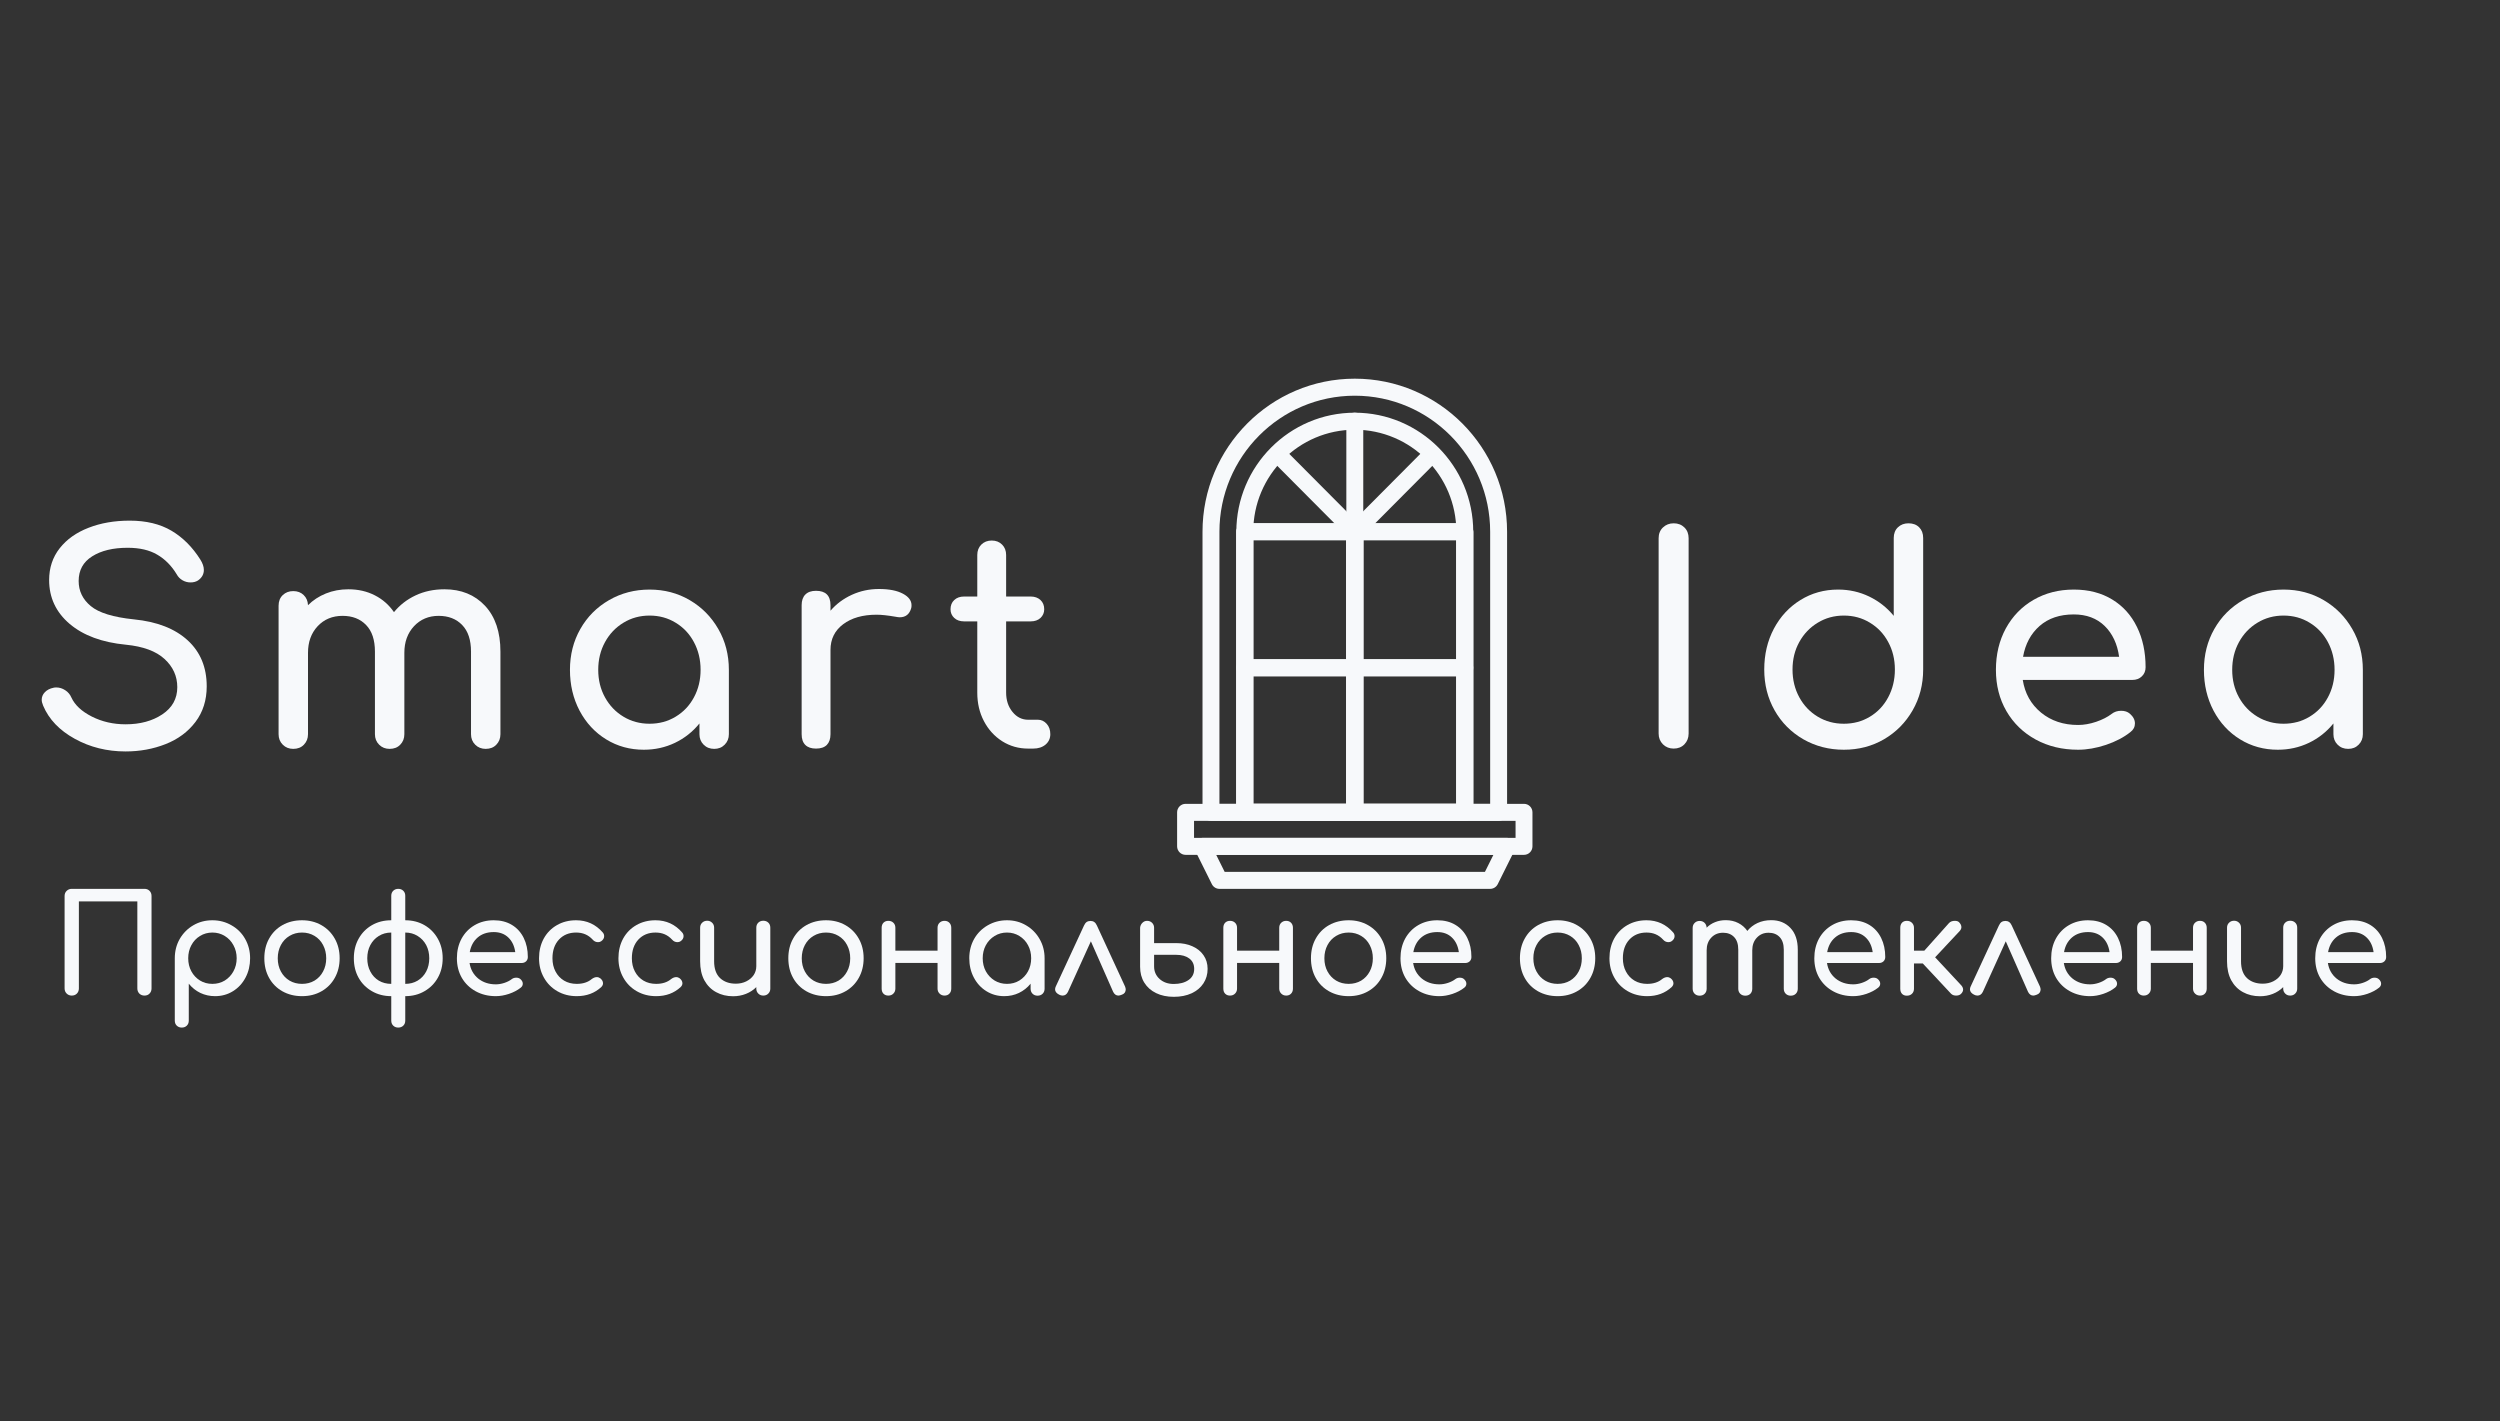 <?xml version="1.0" encoding="UTF-8"?> <svg xmlns="http://www.w3.org/2000/svg" xmlns:xlink="http://www.w3.org/1999/xlink" width="410.25pt" zoomAndPan="magnify" viewBox="0 0 410.25 233.25" height="233.25pt" preserveAspectRatio="xMidYMid meet"><rect x="0" y="0" width="410.25" height="233.25" fill="#333333" stroke="none"/><defs><g></g><clipPath xml:id="clip1" id="clip1"><path d="M 197 62.137 L 248 62.137 L 248 135 L 197 135 Z M 197 62.137 "></path></clipPath><clipPath xml:id="clip2" id="clip2"><path d="M 193.164 131 L 251.477 131 L 251.477 141 L 193.164 141 Z M 193.164 131 "></path></clipPath><clipPath xml:id="clip3" id="clip3"><path d="M 195 137 L 249 137 L 249 145.867 L 195 145.867 Z M 195 137 "></path></clipPath></defs><g xml:id="surface1" id="surface1"><g clip-rule="nonzero" clip-path="url(#clip1)"><path style=" stroke:none;fill-rule:nonzero;fill:rgb(96.86%,97.649%,98.43%);fill-opacity:1;" d="M 245.926 134.699 L 198.719 134.699 C 197.953 134.699 197.332 134.078 197.332 133.305 L 197.332 87.258 C 197.332 73.41 208.543 62.141 222.32 62.141 C 236.102 62.141 247.312 73.41 247.312 87.258 L 247.312 133.305 C 247.312 134.078 246.691 134.699 245.926 134.699 Z M 200.109 131.91 L 244.535 131.91 L 244.535 87.258 C 244.535 74.949 234.57 64.934 222.32 64.934 C 210.074 64.934 200.109 74.949 200.109 87.258 Z M 200.109 131.91 "></path></g><path style=" stroke:none;fill-rule:nonzero;fill:rgb(96.86%,97.649%,98.43%);fill-opacity:1;" d="M 240.371 134.699 L 204.273 134.699 C 203.508 134.699 202.883 134.078 202.883 133.305 L 202.883 87.258 C 202.883 76.484 211.605 67.723 222.32 67.723 C 233.039 67.723 241.758 76.484 241.758 87.258 L 241.758 133.305 C 241.758 134.078 241.137 134.699 240.371 134.699 Z M 205.66 131.91 L 238.984 131.91 L 238.984 87.258 C 238.984 78.023 231.508 70.516 222.32 70.516 C 213.137 70.516 205.66 78.023 205.66 87.258 Z M 205.66 131.91 "></path><g clip-rule="nonzero" clip-path="url(#clip2)"><path style=" stroke:none;fill-rule:nonzero;fill:rgb(96.86%,97.649%,98.43%);fill-opacity:1;" d="M 250.09 140.281 L 194.555 140.281 C 193.789 140.281 193.164 139.656 193.164 138.887 L 193.164 133.305 C 193.164 132.531 193.789 131.91 194.555 131.91 L 250.09 131.91 C 250.855 131.91 251.477 132.531 251.477 133.305 L 251.477 138.887 C 251.477 139.656 250.855 140.281 250.09 140.281 Z M 195.941 137.492 L 248.703 137.492 L 248.703 134.699 L 195.941 134.699 Z M 195.941 137.492 "></path></g><g clip-rule="nonzero" clip-path="url(#clip3)"><path style=" stroke:none;fill-rule:nonzero;fill:rgb(96.86%,97.649%,98.43%);fill-opacity:1;" d="M 244.535 145.863 L 200.109 145.863 C 199.582 145.863 199.102 145.562 198.867 145.09 L 196.09 139.508 C 195.875 139.078 195.898 138.562 196.148 138.152 C 196.402 137.742 196.848 137.492 197.332 137.492 L 247.312 137.492 C 247.797 137.492 248.242 137.742 248.496 138.152 C 248.746 138.566 248.77 139.078 248.555 139.512 L 245.777 145.094 C 245.543 145.562 245.062 145.863 244.535 145.863 Z M 200.965 143.07 L 243.68 143.07 L 245.066 140.281 L 199.578 140.281 Z M 200.965 143.07 "></path></g><path style=" stroke:none;fill-rule:nonzero;fill:rgb(96.86%,97.649%,98.43%);fill-opacity:1;" d="M 222.32 134.699 L 204.273 134.699 C 203.508 134.699 202.883 134.078 202.883 133.305 L 202.883 87.258 C 202.883 86.488 203.508 85.863 204.273 85.863 L 222.32 85.863 C 223.09 85.863 223.711 86.488 223.711 87.258 L 223.711 133.305 C 223.711 134.078 223.09 134.699 222.32 134.699 Z M 205.66 131.91 L 220.934 131.91 L 220.934 88.652 L 205.66 88.652 Z M 205.66 131.91 "></path><path style=" stroke:none;fill-rule:nonzero;fill:rgb(96.86%,97.649%,98.43%);fill-opacity:1;" d="M 222.32 110.98 L 204.273 110.98 C 203.508 110.98 202.883 110.355 202.883 109.582 L 202.883 87.258 C 202.883 86.488 203.508 85.863 204.273 85.863 L 222.32 85.863 C 223.09 85.863 223.711 86.488 223.711 87.258 L 223.711 109.582 C 223.711 110.355 223.09 110.98 222.32 110.98 Z M 205.66 108.188 L 220.934 108.188 L 220.934 88.652 L 205.66 88.652 Z M 205.66 108.188 "></path><path style=" stroke:none;fill-rule:nonzero;fill:rgb(96.86%,97.649%,98.43%);fill-opacity:1;" d="M 222.32 134.699 L 204.273 134.699 C 203.508 134.699 202.883 134.078 202.883 133.305 L 202.883 109.582 C 202.883 108.812 203.508 108.188 204.273 108.188 L 222.32 108.188 C 223.09 108.188 223.711 108.812 223.711 109.582 L 223.711 133.305 C 223.711 134.078 223.09 134.699 222.32 134.699 Z M 205.66 131.91 L 220.934 131.91 L 220.934 110.98 L 205.66 110.98 Z M 205.66 131.91 "></path><path style=" stroke:none;fill-rule:nonzero;fill:rgb(96.86%,97.649%,98.43%);fill-opacity:1;" d="M 240.371 134.699 L 222.32 134.699 C 221.555 134.699 220.934 134.078 220.934 133.305 L 220.934 87.258 C 220.934 86.488 221.555 85.863 222.32 85.863 L 240.371 85.863 C 241.137 85.863 241.758 86.488 241.758 87.258 L 241.758 133.305 C 241.758 134.078 241.137 134.699 240.371 134.699 Z M 223.711 131.91 L 238.984 131.91 L 238.984 88.652 L 223.711 88.652 Z M 223.711 131.91 "></path><path style=" stroke:none;fill-rule:nonzero;fill:rgb(96.86%,97.649%,98.43%);fill-opacity:1;" d="M 240.371 110.98 L 222.32 110.98 C 221.555 110.98 220.934 110.355 220.934 109.582 L 220.934 87.258 C 220.934 86.488 221.555 85.863 222.32 85.863 L 240.371 85.863 C 241.137 85.863 241.758 86.488 241.758 87.258 L 241.758 109.582 C 241.758 110.355 241.137 110.98 240.371 110.98 Z M 223.711 108.188 L 238.984 108.188 L 238.984 88.652 L 223.711 88.652 Z M 223.711 108.188 "></path><path style=" stroke:none;fill-rule:nonzero;fill:rgb(96.86%,97.649%,98.43%);fill-opacity:1;" d="M 240.371 134.699 L 222.32 134.699 C 221.555 134.699 220.934 134.078 220.934 133.305 L 220.934 109.582 C 220.934 108.812 221.555 108.188 222.32 108.188 L 240.371 108.188 C 241.137 108.188 241.758 108.812 241.758 109.582 L 241.758 133.305 C 241.758 134.078 241.137 134.699 240.371 134.699 Z M 223.711 131.91 L 238.984 131.91 L 238.984 110.98 L 223.711 110.98 Z M 223.711 131.91 "></path><path style=" stroke:none;fill-rule:nonzero;fill:rgb(96.86%,97.649%,98.43%);fill-opacity:1;" d="M 222.32 88.652 C 221.965 88.652 221.609 88.516 221.34 88.246 C 220.797 87.699 220.797 86.816 221.34 86.273 L 233.836 73.715 C 234.379 73.168 235.258 73.168 235.801 73.715 C 236.344 74.258 236.344 75.141 235.801 75.688 L 223.305 88.246 C 223.031 88.516 222.676 88.652 222.32 88.652 Z M 222.32 88.652 "></path><path style=" stroke:none;fill-rule:nonzero;fill:rgb(96.86%,97.649%,98.43%);fill-opacity:1;" d="M 222.32 88.652 C 221.965 88.652 221.609 88.516 221.34 88.246 L 208.844 75.688 C 208.301 75.141 208.301 74.258 208.844 73.715 C 209.387 73.168 210.266 73.168 210.809 73.715 L 223.305 86.273 C 223.848 86.816 223.848 87.699 223.305 88.246 C 223.031 88.516 222.676 88.652 222.32 88.652 Z M 222.32 88.652 "></path><path style=" stroke:none;fill-rule:nonzero;fill:rgb(96.86%,97.649%,98.43%);fill-opacity:1;" d="M 222.32 88.652 C 221.555 88.652 220.934 88.031 220.934 87.258 L 220.934 69.117 C 220.934 68.348 221.555 67.723 222.32 67.723 C 223.09 67.723 223.711 68.348 223.711 69.117 L 223.711 87.258 C 223.711 88.031 223.09 88.652 222.32 88.652 Z M 222.32 88.652 "></path><g style="fill:rgb(96.86%,97.649%,98.43%);fill-opacity:1;"><g transform="translate(4.141, 122.843)"><path style="stroke:none;" d="M 16.469 0.469 C 13.414 0.469 10.633 -0.223 8.125 -1.609 C 5.613 -2.992 3.883 -4.805 2.938 -7.047 C 2.781 -7.43 2.703 -7.75 2.703 -8 C 2.703 -8.477 2.875 -8.895 3.219 -9.25 C 3.562 -9.613 4.035 -9.859 4.641 -9.984 C 4.734 -10.016 4.891 -10.031 5.109 -10.031 C 5.617 -10.031 6.102 -9.879 6.562 -9.578 C 7.02 -9.285 7.359 -8.883 7.578 -8.375 C 8.141 -7.145 9.258 -6.102 10.938 -5.25 C 12.613 -4.406 14.457 -3.984 16.469 -3.984 C 18.844 -3.984 20.848 -4.523 22.484 -5.609 C 24.129 -6.703 24.953 -8.191 24.953 -10.078 C 24.953 -11.879 24.254 -13.422 22.859 -14.703 C 21.473 -15.984 19.359 -16.766 16.516 -17.047 C 12.609 -17.422 9.531 -18.562 7.281 -20.469 C 5.039 -22.383 3.922 -24.781 3.922 -27.656 C 3.922 -29.664 4.5 -31.406 5.656 -32.875 C 6.812 -34.344 8.391 -35.461 10.391 -36.234 C 12.391 -37.016 14.641 -37.406 17.141 -37.406 C 19.848 -37.406 22.133 -36.852 24 -35.75 C 25.863 -34.645 27.441 -33.066 28.734 -31.016 C 29.117 -30.41 29.312 -29.844 29.312 -29.312 C 29.312 -28.613 28.992 -28.039 28.359 -27.594 C 28.016 -27.375 27.602 -27.266 27.125 -27.266 C 26.656 -27.266 26.211 -27.383 25.797 -27.625 C 25.391 -27.863 25.078 -28.188 24.859 -28.594 C 24.004 -30.008 22.938 -31.086 21.656 -31.828 C 20.383 -32.578 18.77 -32.953 16.812 -32.953 C 14.406 -32.953 12.461 -32.484 10.984 -31.547 C 9.504 -30.617 8.766 -29.27 8.766 -27.5 C 8.766 -25.863 9.426 -24.492 10.75 -23.391 C 12.07 -22.285 14.438 -21.555 17.844 -21.203 C 21.633 -20.828 24.57 -19.68 26.656 -17.766 C 28.738 -15.859 29.781 -13.344 29.781 -10.219 C 29.781 -7.945 29.164 -6 27.938 -4.375 C 26.707 -2.75 25.07 -1.535 23.031 -0.734 C 21 0.066 18.812 0.469 16.469 0.469 Z M 16.469 0.469 "></path></g></g><g style="fill:rgb(96.86%,97.649%,98.43%);fill-opacity:1;"><g transform="translate(41.449, 122.843)"><path style="stroke:none;" d="M 31.484 -26.141 C 34.234 -26.141 36.453 -25.238 38.141 -23.438 C 39.828 -21.633 40.672 -19.125 40.672 -15.906 L 40.672 -2.359 C 40.672 -1.672 40.445 -1.098 40 -0.641 C 39.562 -0.18 38.977 0.047 38.25 0.047 C 37.562 0.047 36.988 -0.18 36.531 -0.641 C 36.07 -1.098 35.844 -1.672 35.844 -2.359 L 35.844 -15.906 C 35.844 -17.832 35.359 -19.289 34.391 -20.281 C 33.43 -21.281 32.145 -21.781 30.531 -21.781 C 28.895 -21.781 27.547 -21.211 26.484 -20.078 C 25.43 -18.941 24.906 -17.488 24.906 -15.719 L 24.906 -2.359 C 24.906 -1.672 24.68 -1.098 24.234 -0.641 C 23.797 -0.18 23.211 0.047 22.484 0.047 C 21.797 0.047 21.223 -0.18 20.766 -0.641 C 20.305 -1.098 20.078 -1.672 20.078 -2.359 L 20.078 -15.906 C 20.078 -17.832 19.594 -19.289 18.625 -20.281 C 17.664 -21.281 16.379 -21.781 14.766 -21.781 C 13.098 -21.781 11.734 -21.211 10.672 -20.078 C 9.617 -18.941 9.094 -17.488 9.094 -15.719 L 9.094 -2.359 C 9.094 -1.672 8.867 -1.098 8.422 -0.641 C 7.984 -0.18 7.398 0.047 6.672 0.047 C 5.984 0.047 5.41 -0.18 4.953 -0.641 C 4.492 -1.098 4.266 -1.672 4.266 -2.359 L 4.266 -23.438 C 4.266 -24.164 4.492 -24.75 4.953 -25.188 C 5.41 -25.625 5.984 -25.844 6.672 -25.844 C 7.367 -25.844 7.938 -25.629 8.375 -25.203 C 8.82 -24.785 9.062 -24.227 9.094 -23.531 C 9.914 -24.352 10.895 -24.992 12.031 -25.453 C 13.164 -25.91 14.395 -26.141 15.719 -26.141 C 17.32 -26.141 18.766 -25.812 20.047 -25.156 C 21.328 -24.508 22.379 -23.586 23.203 -22.391 C 24.148 -23.555 25.332 -24.473 26.75 -25.141 C 28.164 -25.805 29.742 -26.141 31.484 -26.141 Z M 31.484 -26.141 "></path></g></g><g style="fill:rgb(96.86%,97.649%,98.43%);fill-opacity:1;"><g transform="translate(90.592, 122.843)"><path style="stroke:none;" d="M 16 -26.094 C 18.426 -26.094 20.625 -25.516 22.594 -24.359 C 24.57 -23.203 26.133 -21.625 27.281 -19.625 C 28.438 -17.625 29.016 -15.391 29.016 -12.922 L 29.016 -2.359 C 29.016 -1.672 28.785 -1.098 28.328 -0.641 C 27.879 -0.18 27.305 0.047 26.609 0.047 C 25.91 0.047 25.332 -0.18 24.875 -0.641 C 24.414 -1.098 24.188 -1.672 24.188 -2.359 L 24.188 -4.125 C 23.082 -2.758 21.738 -1.695 20.156 -0.938 C 18.582 -0.188 16.883 0.188 15.062 0.188 C 12.781 0.188 10.719 -0.379 8.875 -1.516 C 7.031 -2.648 5.578 -4.219 4.516 -6.219 C 3.461 -8.227 2.938 -10.461 2.938 -12.922 C 2.938 -15.391 3.504 -17.625 4.641 -19.625 C 5.773 -21.625 7.344 -23.203 9.344 -24.359 C 11.352 -25.516 13.57 -26.094 16 -26.094 Z M 16 -4.078 C 17.582 -4.078 19.008 -4.461 20.281 -5.234 C 21.562 -6.004 22.562 -7.062 23.281 -8.406 C 24.008 -9.75 24.375 -11.254 24.375 -12.922 C 24.375 -14.598 24.008 -16.113 23.281 -17.469 C 22.562 -18.82 21.562 -19.883 20.281 -20.656 C 19.008 -21.438 17.582 -21.828 16 -21.828 C 14.426 -21.828 13 -21.438 11.719 -20.656 C 10.438 -19.883 9.426 -18.82 8.688 -17.469 C 7.945 -16.113 7.578 -14.598 7.578 -12.922 C 7.578 -11.254 7.945 -9.75 8.688 -8.406 C 9.426 -7.062 10.438 -6.004 11.719 -5.234 C 13 -4.461 14.426 -4.078 16 -4.078 Z M 16 -4.078 "></path></g></g><g style="fill:rgb(96.86%,97.649%,98.43%);fill-opacity:1;"><g transform="translate(127.284, 122.843)"><path style="stroke:none;" d="M 16.953 -26.188 C 18.617 -26.188 19.926 -25.93 20.875 -25.422 C 21.82 -24.922 22.297 -24.289 22.297 -23.531 C 22.297 -23.312 22.281 -23.156 22.25 -23.062 C 21.969 -22.051 21.336 -21.547 20.359 -21.547 C 20.203 -21.547 19.961 -21.578 19.641 -21.641 C 18.379 -21.859 17.352 -21.969 16.562 -21.969 C 14.289 -21.969 12.461 -21.445 11.078 -20.406 C 9.691 -19.363 9 -17.957 9 -16.188 L 9 -2.359 C 9 -1.609 8.801 -1.023 8.406 -0.609 C 8.008 -0.203 7.414 0 6.625 0 C 5.863 0 5.281 -0.195 4.875 -0.594 C 4.469 -0.988 4.266 -1.578 4.266 -2.359 L 4.266 -23.531 C 4.266 -24.289 4.469 -24.875 4.875 -25.281 C 5.281 -25.688 5.863 -25.891 6.625 -25.891 C 8.207 -25.891 9 -25.102 9 -23.531 L 9 -22.625 C 9.945 -23.727 11.113 -24.598 12.5 -25.234 C 13.883 -25.867 15.367 -26.188 16.953 -26.188 Z M 16.953 -26.188 "></path></g></g><g style="fill:rgb(96.86%,97.649%,98.43%);fill-opacity:1;"><g transform="translate(155.028, 122.843)"><path style="stroke:none;" d="M 15.297 -4.734 C 15.859 -4.734 16.336 -4.508 16.734 -4.062 C 17.129 -3.625 17.328 -3.055 17.328 -2.359 C 17.328 -1.672 17.066 -1.102 16.547 -0.656 C 16.023 -0.219 15.352 0 14.531 0 L 13.688 0 C 12.133 0 10.719 -0.398 9.438 -1.203 C 8.164 -2.016 7.164 -3.113 6.438 -4.5 C 5.707 -5.883 5.344 -7.445 5.344 -9.188 L 5.344 -20.875 L 3.172 -20.875 C 2.504 -20.875 1.969 -21.062 1.562 -21.438 C 1.156 -21.82 0.953 -22.297 0.953 -22.859 C 0.953 -23.492 1.156 -24 1.562 -24.375 C 1.969 -24.758 2.504 -24.953 3.172 -24.953 L 5.344 -24.953 L 5.344 -31.766 C 5.344 -32.461 5.562 -33.031 6 -33.469 C 6.445 -33.914 7.02 -34.141 7.719 -34.141 C 8.414 -34.141 8.984 -33.914 9.422 -33.469 C 9.859 -33.031 10.078 -32.461 10.078 -31.766 L 10.078 -24.953 L 14.109 -24.953 C 14.773 -24.953 15.312 -24.758 15.719 -24.375 C 16.125 -24 16.328 -23.492 16.328 -22.859 C 16.328 -22.297 16.125 -21.82 15.719 -21.438 C 15.312 -21.062 14.773 -20.875 14.109 -20.875 L 10.078 -20.875 L 10.078 -9.188 C 10.078 -7.926 10.426 -6.867 11.125 -6.016 C 11.82 -5.16 12.676 -4.734 13.688 -4.734 Z M 15.297 -4.734 "></path></g></g><g style="fill:rgb(96.86%,97.649%,98.43%);fill-opacity:1;"><g transform="translate(267.447, 122.843)"><path style="stroke:none;" d="M 7.203 0 C 6.504 0 5.914 -0.234 5.438 -0.703 C 4.969 -1.18 4.734 -1.77 4.734 -2.469 L 4.734 -34.516 C 4.734 -35.242 4.969 -35.832 5.438 -36.281 C 5.914 -36.738 6.504 -36.969 7.203 -36.969 C 7.922 -36.969 8.508 -36.738 8.969 -36.281 C 9.426 -35.832 9.656 -35.242 9.656 -34.516 L 9.656 -2.469 C 9.656 -1.77 9.426 -1.18 8.969 -0.703 C 8.508 -0.234 7.922 0 7.203 0 Z M 7.203 0 "></path></g></g><g style="fill:rgb(96.86%,97.649%,98.43%);fill-opacity:1;"><g transform="translate(286.575, 122.843)"><path style="stroke:none;" d="M 26.609 -36.969 C 27.336 -36.969 27.922 -36.75 28.359 -36.312 C 28.797 -35.875 29.016 -35.289 29.016 -34.562 L 29.016 -12.969 C 29.016 -10.508 28.438 -8.273 27.281 -6.266 C 26.133 -4.266 24.57 -2.688 22.594 -1.531 C 20.625 -0.383 18.426 0.188 16 0.188 C 13.57 0.188 11.352 -0.383 9.344 -1.531 C 7.344 -2.688 5.773 -4.266 4.641 -6.266 C 3.504 -8.273 2.938 -10.508 2.938 -12.969 C 2.938 -15.438 3.461 -17.672 4.516 -19.672 C 5.578 -21.672 7.031 -23.238 8.875 -24.375 C 10.719 -25.52 12.781 -26.094 15.062 -26.094 C 16.883 -26.094 18.582 -25.711 20.156 -24.953 C 21.738 -24.191 23.082 -23.133 24.188 -21.781 L 24.188 -34.562 C 24.188 -35.289 24.414 -35.875 24.875 -36.312 C 25.332 -36.75 25.91 -36.969 26.609 -36.969 Z M 16 -4.078 C 17.582 -4.078 19.008 -4.461 20.281 -5.234 C 21.562 -6.004 22.562 -7.066 23.281 -8.422 C 24.008 -9.785 24.375 -11.301 24.375 -12.969 C 24.375 -14.645 24.008 -16.148 23.281 -17.484 C 22.562 -18.828 21.562 -19.883 20.281 -20.656 C 19.008 -21.438 17.582 -21.828 16 -21.828 C 14.426 -21.828 13 -21.438 11.719 -20.656 C 10.438 -19.883 9.426 -18.828 8.688 -17.484 C 7.945 -16.148 7.578 -14.645 7.578 -12.969 C 7.578 -11.301 7.945 -9.785 8.688 -8.422 C 9.426 -7.066 10.438 -6.004 11.719 -5.234 C 13 -4.461 14.426 -4.078 16 -4.078 Z M 16 -4.078 "></path></g></g><g style="fill:rgb(96.86%,97.649%,98.43%);fill-opacity:1;"><g transform="translate(324.592, 122.843)"><path style="stroke:none;" d="M 27.5 -13.344 C 27.5 -12.75 27.297 -12.254 26.891 -11.859 C 26.484 -11.461 25.961 -11.266 25.328 -11.266 L 7.344 -11.266 C 7.688 -9.055 8.688 -7.27 10.344 -5.906 C 12 -4.551 14.023 -3.875 16.422 -3.875 C 17.367 -3.875 18.352 -4.047 19.375 -4.391 C 20.406 -4.742 21.254 -5.176 21.922 -5.688 C 22.359 -6.031 22.879 -6.203 23.484 -6.203 C 24.078 -6.203 24.551 -6.047 24.906 -5.734 C 25.469 -5.254 25.75 -4.719 25.75 -4.125 C 25.75 -3.551 25.5 -3.078 25 -2.703 C 23.926 -1.848 22.594 -1.148 21 -0.609 C 19.406 -0.078 17.879 0.188 16.422 0.188 C 13.836 0.188 11.52 -0.367 9.469 -1.484 C 7.414 -2.609 5.812 -4.164 4.656 -6.156 C 3.508 -8.145 2.938 -10.398 2.938 -12.922 C 2.938 -15.453 3.477 -17.719 4.562 -19.719 C 5.656 -21.719 7.172 -23.281 9.109 -24.406 C 11.055 -25.531 13.258 -26.094 15.719 -26.094 C 18.145 -26.094 20.242 -25.551 22.016 -24.469 C 23.785 -23.395 25.141 -21.895 26.078 -19.969 C 27.023 -18.051 27.5 -15.844 27.5 -13.344 Z M 15.719 -22.016 C 13.414 -22.016 11.547 -21.383 10.109 -20.125 C 8.672 -18.863 7.766 -17.176 7.391 -15.062 L 23.156 -15.062 C 22.863 -17.176 22.07 -18.863 20.781 -20.125 C 19.488 -21.383 17.801 -22.016 15.719 -22.016 Z M 15.719 -22.016 "></path></g></g><g style="fill:rgb(96.86%,97.649%,98.43%);fill-opacity:1;"><g transform="translate(358.727, 122.843)"><path style="stroke:none;" d="M 16 -26.094 C 18.426 -26.094 20.625 -25.516 22.594 -24.359 C 24.57 -23.203 26.133 -21.625 27.281 -19.625 C 28.438 -17.625 29.016 -15.391 29.016 -12.922 L 29.016 -2.359 C 29.016 -1.672 28.785 -1.098 28.328 -0.641 C 27.879 -0.18 27.305 0.047 26.609 0.047 C 25.91 0.047 25.332 -0.18 24.875 -0.641 C 24.414 -1.098 24.188 -1.672 24.188 -2.359 L 24.188 -4.125 C 23.082 -2.758 21.738 -1.695 20.156 -0.938 C 18.582 -0.188 16.883 0.188 15.062 0.188 C 12.781 0.188 10.719 -0.379 8.875 -1.516 C 7.031 -2.648 5.578 -4.219 4.516 -6.219 C 3.461 -8.227 2.938 -10.461 2.938 -12.922 C 2.938 -15.391 3.504 -17.625 4.641 -19.625 C 5.773 -21.625 7.344 -23.203 9.344 -24.359 C 11.352 -25.516 13.57 -26.094 16 -26.094 Z M 16 -4.078 C 17.582 -4.078 19.008 -4.461 20.281 -5.234 C 21.562 -6.004 22.562 -7.062 23.281 -8.406 C 24.008 -9.75 24.375 -11.254 24.375 -12.922 C 24.375 -14.598 24.008 -16.113 23.281 -17.469 C 22.562 -18.82 21.562 -19.883 20.281 -20.656 C 19.008 -21.438 17.582 -21.828 16 -21.828 C 14.426 -21.828 13 -21.438 11.719 -20.656 C 10.438 -19.883 9.426 -18.82 8.688 -17.469 C 7.945 -16.113 7.578 -14.598 7.578 -12.922 C 7.578 -11.254 7.945 -9.75 8.688 -8.406 C 9.426 -7.062 10.438 -6.004 11.719 -5.234 C 13 -4.461 14.426 -4.078 16 -4.078 Z M 16 -4.078 "></path></g></g><g style="fill:rgb(96.86%,97.649%,98.43%);fill-opacity:1;"><g transform="translate(8.366, 163.375)"><path style="stroke:none;" d="M 3.406 0 C 3.082 0 2.805 -0.109 2.578 -0.328 C 2.348 -0.555 2.234 -0.836 2.234 -1.172 L 2.234 -16.344 C 2.234 -16.688 2.348 -16.969 2.578 -17.188 C 2.805 -17.406 3.082 -17.516 3.406 -17.516 L 15.344 -17.516 C 15.688 -17.516 15.961 -17.406 16.172 -17.188 C 16.391 -16.969 16.5 -16.688 16.5 -16.344 L 16.5 -1.172 C 16.5 -0.836 16.391 -0.555 16.172 -0.328 C 15.961 -0.109 15.688 0 15.344 0 C 15.008 0 14.727 -0.109 14.5 -0.328 C 14.281 -0.555 14.172 -0.836 14.172 -1.172 L 14.172 -15.453 L 4.578 -15.453 L 4.578 -1.172 C 4.578 -0.836 4.469 -0.555 4.25 -0.328 C 4.031 -0.109 3.75 0 3.406 0 Z M 3.406 0 "></path></g></g><g style="fill:rgb(96.86%,97.649%,98.43%);fill-opacity:1;"><g transform="translate(26.667, 163.375)"><path style="stroke:none;" d="M 8.188 -12.359 C 9.332 -12.359 10.379 -12.082 11.328 -11.531 C 12.285 -10.988 13.031 -10.242 13.562 -9.297 C 14.102 -8.348 14.375 -7.289 14.375 -6.125 C 14.375 -4.957 14.125 -3.898 13.625 -2.953 C 13.125 -2.004 12.438 -1.258 11.562 -0.719 C 10.688 -0.176 9.707 0.094 8.625 0.094 C 7.758 0.094 6.953 -0.082 6.203 -0.438 C 5.461 -0.801 4.832 -1.305 4.312 -1.953 L 4.312 4.109 C 4.312 4.453 4.203 4.727 3.984 4.938 C 3.773 5.145 3.5 5.25 3.156 5.25 C 2.832 5.25 2.562 5.145 2.344 4.938 C 2.125 4.727 2.016 4.453 2.016 4.109 L 2.016 -6.125 C 2.016 -7.289 2.285 -8.348 2.828 -9.297 C 3.379 -10.242 4.117 -10.988 5.047 -11.531 C 5.984 -12.082 7.031 -12.359 8.188 -12.359 Z M 8.188 -1.922 C 8.938 -1.922 9.613 -2.102 10.219 -2.469 C 10.82 -2.844 11.297 -3.348 11.641 -3.984 C 11.992 -4.617 12.172 -5.332 12.172 -6.125 C 12.172 -6.914 11.992 -7.629 11.641 -8.266 C 11.297 -8.91 10.82 -9.414 10.219 -9.781 C 9.613 -10.156 8.938 -10.344 8.188 -10.344 C 7.438 -10.344 6.758 -10.156 6.156 -9.781 C 5.551 -9.414 5.078 -8.91 4.734 -8.266 C 4.391 -7.629 4.219 -6.914 4.219 -6.125 C 4.219 -5.332 4.391 -4.617 4.734 -3.984 C 5.078 -3.348 5.551 -2.844 6.156 -2.469 C 6.758 -2.102 7.438 -1.922 8.188 -1.922 Z M 8.188 -1.922 "></path></g></g><g style="fill:rgb(96.86%,97.649%,98.43%);fill-opacity:1;"><g transform="translate(41.985, 163.375)"><path style="stroke:none;" d="M 7.578 0.094 C 6.379 0.094 5.305 -0.172 4.359 -0.703 C 3.422 -1.234 2.691 -1.969 2.172 -2.906 C 1.648 -3.852 1.391 -4.926 1.391 -6.125 C 1.391 -7.332 1.648 -8.406 2.172 -9.344 C 2.691 -10.289 3.422 -11.031 4.359 -11.562 C 5.305 -12.094 6.379 -12.359 7.578 -12.359 C 8.754 -12.359 9.812 -12.094 10.75 -11.562 C 11.688 -11.031 12.422 -10.289 12.953 -9.344 C 13.484 -8.406 13.75 -7.332 13.75 -6.125 C 13.75 -4.926 13.484 -3.852 12.953 -2.906 C 12.43 -1.969 11.703 -1.234 10.766 -0.703 C 9.836 -0.172 8.773 0.094 7.578 0.094 Z M 7.578 -1.922 C 8.336 -1.922 9.02 -2.098 9.625 -2.453 C 10.227 -2.816 10.695 -3.316 11.031 -3.953 C 11.375 -4.586 11.547 -5.312 11.547 -6.125 C 11.547 -6.926 11.375 -7.648 11.031 -8.297 C 10.695 -8.941 10.227 -9.441 9.625 -9.797 C 9.02 -10.16 8.336 -10.344 7.578 -10.344 C 6.816 -10.344 6.133 -10.16 5.531 -9.797 C 4.926 -9.441 4.453 -8.941 4.109 -8.297 C 3.766 -7.648 3.594 -6.926 3.594 -6.125 C 3.594 -5.312 3.766 -4.586 4.109 -3.953 C 4.453 -3.316 4.926 -2.816 5.531 -2.453 C 6.133 -2.098 6.816 -1.922 7.578 -1.922 Z M 7.578 -1.922 "></path></g></g><g style="fill:rgb(96.86%,97.649%,98.43%);fill-opacity:1;"><g transform="translate(56.675, 163.375)"><path style="stroke:none;" d="M 9.828 -12.359 C 11.016 -12.359 12.07 -12.086 13 -11.547 C 13.926 -11.004 14.648 -10.266 15.172 -9.328 C 15.703 -8.391 15.969 -7.32 15.969 -6.125 C 15.969 -4.926 15.703 -3.859 15.172 -2.922 C 14.648 -1.992 13.922 -1.258 12.984 -0.719 C 12.055 -0.176 11.004 0.094 9.828 0.094 L 9.828 4.109 C 9.828 4.453 9.719 4.727 9.5 4.938 C 9.289 5.145 9.016 5.25 8.672 5.25 C 8.348 5.25 8.078 5.145 7.859 4.938 C 7.641 4.727 7.531 4.453 7.531 4.109 L 7.531 0.094 C 6.352 0.094 5.297 -0.176 4.359 -0.719 C 3.422 -1.258 2.691 -1.992 2.172 -2.922 C 1.648 -3.859 1.391 -4.926 1.391 -6.125 C 1.391 -7.32 1.648 -8.391 2.172 -9.328 C 2.691 -10.266 3.414 -11.004 4.344 -11.547 C 5.27 -12.086 6.332 -12.359 7.531 -12.359 L 7.531 -16.375 C 7.531 -16.719 7.641 -16.992 7.859 -17.203 C 8.078 -17.41 8.348 -17.516 8.672 -17.516 C 9.016 -17.516 9.289 -17.41 9.5 -17.203 C 9.719 -16.992 9.828 -16.719 9.828 -16.375 Z M 7.531 -10.344 C 6.77 -10.344 6.086 -10.156 5.484 -9.781 C 4.891 -9.414 4.426 -8.914 4.094 -8.281 C 3.758 -7.645 3.594 -6.926 3.594 -6.125 C 3.594 -5.312 3.758 -4.586 4.094 -3.953 C 4.426 -3.316 4.891 -2.816 5.484 -2.453 C 6.086 -2.098 6.77 -1.922 7.531 -1.922 Z M 9.828 -1.922 C 10.586 -1.922 11.266 -2.098 11.859 -2.453 C 12.461 -2.816 12.93 -3.316 13.266 -3.953 C 13.598 -4.586 13.766 -5.312 13.766 -6.125 C 13.766 -6.926 13.598 -7.645 13.266 -8.281 C 12.93 -8.914 12.461 -9.414 11.859 -9.781 C 11.266 -10.156 10.586 -10.344 9.828 -10.344 Z M 9.828 -1.922 "></path></g></g><g style="fill:rgb(96.86%,97.649%,98.43%);fill-opacity:1;"><g transform="translate(73.586, 163.375)"><path style="stroke:none;" d="M 13.031 -6.328 C 13.031 -6.035 12.93 -5.797 12.734 -5.609 C 12.535 -5.43 12.289 -5.344 12 -5.344 L 3.469 -5.344 C 3.633 -4.289 4.109 -3.441 4.891 -2.797 C 5.68 -2.16 6.645 -1.844 7.781 -1.844 C 8.227 -1.844 8.691 -1.922 9.172 -2.078 C 9.66 -2.242 10.062 -2.445 10.375 -2.688 C 10.582 -2.852 10.832 -2.938 11.125 -2.938 C 11.406 -2.938 11.629 -2.863 11.797 -2.719 C 12.066 -2.488 12.203 -2.234 12.203 -1.953 C 12.203 -1.68 12.082 -1.457 11.844 -1.281 C 11.332 -0.875 10.695 -0.539 9.938 -0.281 C 9.188 -0.031 8.469 0.094 7.781 0.094 C 6.551 0.094 5.453 -0.172 4.484 -0.703 C 3.516 -1.234 2.754 -1.969 2.203 -2.906 C 1.66 -3.852 1.391 -4.926 1.391 -6.125 C 1.391 -7.32 1.645 -8.395 2.156 -9.344 C 2.676 -10.289 3.395 -11.031 4.312 -11.562 C 5.227 -12.094 6.27 -12.359 7.438 -12.359 C 8.594 -12.359 9.586 -12.102 10.422 -11.594 C 11.266 -11.082 11.91 -10.367 12.359 -9.453 C 12.805 -8.547 13.031 -7.504 13.031 -6.328 Z M 7.438 -10.422 C 6.352 -10.422 5.469 -10.117 4.781 -9.516 C 4.102 -8.922 3.676 -8.125 3.5 -7.125 L 10.969 -7.125 C 10.832 -8.125 10.457 -8.922 9.844 -9.516 C 9.227 -10.117 8.426 -10.422 7.438 -10.422 Z M 7.438 -10.422 "></path></g></g><g style="fill:rgb(96.86%,97.649%,98.43%);fill-opacity:1;"><g transform="translate(87.065, 163.375)"><path style="stroke:none;" d="M 7.578 0.094 C 6.398 0.094 5.336 -0.176 4.391 -0.719 C 3.453 -1.258 2.719 -2.004 2.188 -2.953 C 1.656 -3.898 1.391 -4.957 1.391 -6.125 C 1.391 -7.32 1.645 -8.395 2.156 -9.344 C 2.676 -10.289 3.398 -11.031 4.328 -11.562 C 5.254 -12.094 6.301 -12.359 7.469 -12.359 C 9.227 -12.359 10.691 -11.688 11.859 -10.344 C 12.004 -10.176 12.078 -9.977 12.078 -9.75 C 12.078 -9.426 11.914 -9.148 11.594 -8.922 C 11.445 -8.816 11.273 -8.766 11.078 -8.766 C 10.734 -8.766 10.441 -8.898 10.203 -9.172 C 9.828 -9.578 9.414 -9.875 8.969 -10.062 C 8.531 -10.25 8.031 -10.344 7.469 -10.344 C 6.312 -10.344 5.375 -9.957 4.656 -9.188 C 3.945 -8.414 3.594 -7.395 3.594 -6.125 C 3.594 -5.312 3.758 -4.586 4.094 -3.953 C 4.426 -3.316 4.895 -2.816 5.5 -2.453 C 6.102 -2.098 6.797 -1.922 7.578 -1.922 C 8.598 -1.922 9.422 -2.188 10.047 -2.719 C 10.328 -2.926 10.602 -3.031 10.875 -3.031 C 11.082 -3.031 11.273 -2.961 11.453 -2.828 C 11.742 -2.586 11.891 -2.316 11.891 -2.016 C 11.891 -1.797 11.797 -1.594 11.609 -1.406 C 10.535 -0.406 9.191 0.094 7.578 0.094 Z M 7.578 0.094 "></path></g></g><g style="fill:rgb(96.86%,97.649%,98.43%);fill-opacity:1;"><g transform="translate(100.095, 163.375)"><path style="stroke:none;" d="M 7.578 0.094 C 6.398 0.094 5.336 -0.176 4.391 -0.719 C 3.453 -1.258 2.719 -2.004 2.188 -2.953 C 1.656 -3.898 1.391 -4.957 1.391 -6.125 C 1.391 -7.32 1.645 -8.395 2.156 -9.344 C 2.676 -10.289 3.398 -11.031 4.328 -11.562 C 5.254 -12.094 6.301 -12.359 7.469 -12.359 C 9.227 -12.359 10.691 -11.688 11.859 -10.344 C 12.004 -10.176 12.078 -9.977 12.078 -9.75 C 12.078 -9.426 11.914 -9.148 11.594 -8.922 C 11.445 -8.816 11.273 -8.766 11.078 -8.766 C 10.734 -8.766 10.441 -8.898 10.203 -9.172 C 9.828 -9.578 9.414 -9.875 8.969 -10.062 C 8.531 -10.25 8.031 -10.344 7.469 -10.344 C 6.312 -10.344 5.375 -9.957 4.656 -9.188 C 3.945 -8.414 3.594 -7.395 3.594 -6.125 C 3.594 -5.312 3.758 -4.586 4.094 -3.953 C 4.426 -3.316 4.895 -2.816 5.5 -2.453 C 6.102 -2.098 6.797 -1.922 7.578 -1.922 C 8.598 -1.922 9.422 -2.188 10.047 -2.719 C 10.328 -2.926 10.602 -3.031 10.875 -3.031 C 11.082 -3.031 11.273 -2.961 11.453 -2.828 C 11.742 -2.586 11.891 -2.316 11.891 -2.016 C 11.891 -1.797 11.797 -1.594 11.609 -1.406 C 10.535 -0.406 9.191 0.094 7.578 0.094 Z M 7.578 0.094 "></path></g></g><g style="fill:rgb(96.86%,97.649%,98.43%);fill-opacity:1;"><g transform="translate(113.126, 163.375)"><path style="stroke:none;" d="M 12.125 -12.281 C 12.469 -12.281 12.742 -12.176 12.953 -11.969 C 13.172 -11.758 13.281 -11.484 13.281 -11.141 L 13.281 -1.141 C 13.281 -0.816 13.172 -0.547 12.953 -0.328 C 12.742 -0.109 12.469 0 12.125 0 C 11.801 0 11.531 -0.109 11.312 -0.328 C 11.094 -0.547 10.984 -0.816 10.984 -1.141 L 10.984 -1.391 C 10.504 -0.91 9.938 -0.539 9.281 -0.281 C 8.625 -0.02 7.922 0.109 7.172 0.109 C 6.141 0.109 5.211 -0.113 4.391 -0.562 C 3.566 -1.008 2.922 -1.66 2.453 -2.516 C 1.992 -3.379 1.766 -4.414 1.766 -5.625 L 1.766 -11.141 C 1.766 -11.473 1.875 -11.742 2.094 -11.953 C 2.312 -12.172 2.586 -12.281 2.922 -12.281 C 3.242 -12.281 3.516 -12.172 3.734 -11.953 C 3.953 -11.742 4.062 -11.473 4.062 -11.141 L 4.062 -5.625 C 4.062 -4.414 4.383 -3.5 5.031 -2.875 C 5.688 -2.258 6.551 -1.953 7.625 -1.953 C 8.25 -1.953 8.816 -2.078 9.328 -2.328 C 9.848 -2.586 10.254 -2.93 10.547 -3.359 C 10.836 -3.797 10.984 -4.285 10.984 -4.828 L 10.984 -11.141 C 10.984 -11.484 11.094 -11.758 11.312 -11.969 C 11.531 -12.176 11.801 -12.281 12.125 -12.281 Z M 12.125 -12.281 "></path></g></g><g style="fill:rgb(96.86%,97.649%,98.43%);fill-opacity:1;"><g transform="translate(127.973, 163.375)"><path style="stroke:none;" d="M 7.578 0.094 C 6.379 0.094 5.305 -0.172 4.359 -0.703 C 3.422 -1.234 2.691 -1.969 2.172 -2.906 C 1.648 -3.852 1.391 -4.926 1.391 -6.125 C 1.391 -7.332 1.648 -8.406 2.172 -9.344 C 2.691 -10.289 3.422 -11.031 4.359 -11.562 C 5.305 -12.094 6.379 -12.359 7.578 -12.359 C 8.754 -12.359 9.812 -12.094 10.75 -11.562 C 11.688 -11.031 12.422 -10.289 12.953 -9.344 C 13.484 -8.406 13.75 -7.332 13.75 -6.125 C 13.75 -4.926 13.484 -3.852 12.953 -2.906 C 12.43 -1.969 11.703 -1.234 10.766 -0.703 C 9.836 -0.172 8.773 0.094 7.578 0.094 Z M 7.578 -1.922 C 8.336 -1.922 9.02 -2.098 9.625 -2.453 C 10.227 -2.816 10.695 -3.316 11.031 -3.953 C 11.375 -4.586 11.547 -5.312 11.547 -6.125 C 11.547 -6.926 11.375 -7.648 11.031 -8.297 C 10.695 -8.941 10.227 -9.441 9.625 -9.797 C 9.02 -10.16 8.336 -10.344 7.578 -10.344 C 6.816 -10.344 6.133 -10.16 5.531 -9.797 C 4.926 -9.441 4.453 -8.941 4.109 -8.297 C 3.766 -7.648 3.594 -6.926 3.594 -6.125 C 3.594 -5.312 3.766 -4.586 4.109 -3.953 C 4.453 -3.316 4.926 -2.816 5.531 -2.453 C 6.133 -2.098 6.816 -1.922 7.578 -1.922 Z M 7.578 -1.922 "></path></g></g><g style="fill:rgb(96.86%,97.649%,98.43%);fill-opacity:1;"><g transform="translate(142.664, 163.375)"><path style="stroke:none;" d="M 12.328 -12.266 C 12.66 -12.266 12.926 -12.16 13.125 -11.953 C 13.332 -11.742 13.438 -11.469 13.438 -11.125 L 13.438 -1.141 C 13.438 -0.797 13.332 -0.52 13.125 -0.312 C 12.926 -0.102 12.66 0 12.328 0 C 12.004 0 11.734 -0.109 11.516 -0.328 C 11.297 -0.547 11.188 -0.816 11.188 -1.141 L 11.188 -5.359 L 4.266 -5.359 L 4.266 -1.141 C 4.266 -0.816 4.156 -0.547 3.938 -0.328 C 3.727 -0.109 3.453 0 3.109 0 C 2.785 0 2.52 -0.102 2.312 -0.312 C 2.113 -0.52 2.016 -0.797 2.016 -1.141 L 2.016 -11.125 C 2.016 -11.469 2.113 -11.742 2.312 -11.953 C 2.52 -12.16 2.785 -12.266 3.109 -12.266 C 3.453 -12.266 3.727 -12.16 3.938 -11.953 C 4.156 -11.742 4.266 -11.469 4.266 -11.125 L 4.266 -7.375 L 11.188 -7.375 L 11.188 -11.125 C 11.188 -11.469 11.297 -11.742 11.516 -11.953 C 11.734 -12.16 12.004 -12.266 12.328 -12.266 Z M 12.328 -12.266 "></path></g></g><g style="fill:rgb(96.86%,97.649%,98.43%);fill-opacity:1;"><g transform="translate(157.668, 163.375)"><path style="stroke:none;" d="M 7.578 -12.359 C 8.734 -12.359 9.773 -12.082 10.703 -11.531 C 11.641 -10.988 12.379 -10.242 12.922 -9.297 C 13.473 -8.348 13.75 -7.289 13.75 -6.125 L 13.75 -1.125 C 13.75 -0.789 13.641 -0.516 13.422 -0.297 C 13.203 -0.086 12.926 0.016 12.594 0.016 C 12.27 0.016 12 -0.086 11.781 -0.297 C 11.562 -0.516 11.453 -0.789 11.453 -1.125 L 11.453 -1.953 C 10.93 -1.305 10.297 -0.801 9.547 -0.438 C 8.805 -0.082 8 0.094 7.125 0.094 C 6.051 0.094 5.078 -0.176 4.203 -0.719 C 3.328 -1.258 2.641 -2.004 2.141 -2.953 C 1.641 -3.898 1.391 -4.957 1.391 -6.125 C 1.391 -7.289 1.656 -8.348 2.188 -9.297 C 2.727 -10.242 3.473 -10.988 4.422 -11.531 C 5.379 -12.082 6.43 -12.359 7.578 -12.359 Z M 7.578 -1.922 C 8.328 -1.922 9.004 -2.102 9.609 -2.469 C 10.211 -2.844 10.688 -3.348 11.031 -3.984 C 11.375 -4.617 11.547 -5.332 11.547 -6.125 C 11.547 -6.914 11.375 -7.629 11.031 -8.266 C 10.688 -8.91 10.211 -9.414 9.609 -9.781 C 9.004 -10.156 8.328 -10.344 7.578 -10.344 C 6.828 -10.344 6.148 -10.156 5.547 -9.781 C 4.941 -9.414 4.461 -8.91 4.109 -8.266 C 3.766 -7.629 3.594 -6.914 3.594 -6.125 C 3.594 -5.332 3.766 -4.617 4.109 -3.984 C 4.461 -3.348 4.941 -2.844 5.547 -2.469 C 6.148 -2.102 6.828 -1.922 7.578 -1.922 Z M 7.578 -1.922 "></path></g></g><g style="fill:rgb(96.86%,97.649%,98.43%);fill-opacity:1;"><g transform="translate(172.358, 163.375)"><path style="stroke:none;" d="M 12.266 -1.484 C 12.336 -1.285 12.375 -1.129 12.375 -1.016 C 12.375 -0.816 12.32 -0.641 12.219 -0.484 C 12.113 -0.336 11.961 -0.227 11.766 -0.156 C 11.516 -0.051 11.316 0 11.172 0 C 10.805 0 10.52 -0.203 10.312 -0.609 L 6.656 -8.906 L 2.891 -0.609 C 2.691 -0.203 2.398 0 2.016 0 C 1.816 0 1.625 -0.051 1.438 -0.156 C 1 -0.383 0.781 -0.672 0.781 -1.016 C 0.781 -1.172 0.816 -1.328 0.891 -1.484 L 5.531 -11.5 C 5.656 -11.77 5.801 -11.961 5.969 -12.078 C 6.145 -12.191 6.359 -12.25 6.609 -12.25 C 7.078 -12.25 7.422 -12 7.641 -11.5 Z M 12.266 -1.484 "></path></g></g><g style="fill:rgb(96.86%,97.649%,98.43%);fill-opacity:1;"><g transform="translate(185.075, 163.375)"><path style="stroke:none;" d="M 7.562 0.203 C 6.445 0.203 5.473 0 4.641 -0.406 C 3.805 -0.812 3.16 -1.383 2.703 -2.125 C 2.242 -2.863 2.016 -3.734 2.016 -4.734 L 2.016 -11.141 C 2.047 -11.453 2.172 -11.719 2.391 -11.938 C 2.609 -12.156 2.863 -12.266 3.156 -12.266 C 3.488 -12.266 3.766 -12.156 3.984 -11.938 C 4.203 -11.719 4.312 -11.445 4.312 -11.125 L 4.312 -8.609 L 7.984 -8.609 C 8.953 -8.609 9.82 -8.438 10.594 -8.094 C 11.375 -7.75 11.984 -7.258 12.422 -6.625 C 12.867 -5.988 13.094 -5.238 13.094 -4.375 C 13.094 -3.488 12.863 -2.695 12.406 -2 C 11.957 -1.312 11.312 -0.77 10.469 -0.375 C 9.633 0.008 8.664 0.203 7.562 0.203 Z M 7.531 -1.906 C 8.52 -1.906 9.328 -2.117 9.953 -2.547 C 10.578 -2.973 10.891 -3.582 10.891 -4.375 C 10.891 -5.125 10.617 -5.695 10.078 -6.094 C 9.547 -6.488 8.848 -6.688 7.984 -6.688 L 4.312 -6.688 L 4.312 -4.781 C 4.312 -3.957 4.613 -3.27 5.219 -2.719 C 5.832 -2.176 6.602 -1.906 7.531 -1.906 Z M 7.531 -1.906 "></path></g></g><g style="fill:rgb(96.86%,97.649%,98.43%);fill-opacity:1;"><g transform="translate(198.733, 163.375)"><path style="stroke:none;" d="M 12.328 -12.266 C 12.66 -12.266 12.926 -12.16 13.125 -11.953 C 13.332 -11.742 13.438 -11.469 13.438 -11.125 L 13.438 -1.141 C 13.438 -0.797 13.332 -0.52 13.125 -0.312 C 12.926 -0.102 12.66 0 12.328 0 C 12.004 0 11.734 -0.109 11.516 -0.328 C 11.297 -0.547 11.188 -0.816 11.188 -1.141 L 11.188 -5.359 L 4.266 -5.359 L 4.266 -1.141 C 4.266 -0.816 4.156 -0.547 3.938 -0.328 C 3.727 -0.109 3.453 0 3.109 0 C 2.785 0 2.52 -0.102 2.312 -0.312 C 2.113 -0.52 2.016 -0.797 2.016 -1.141 L 2.016 -11.125 C 2.016 -11.469 2.113 -11.742 2.312 -11.953 C 2.52 -12.16 2.785 -12.266 3.109 -12.266 C 3.453 -12.266 3.727 -12.16 3.938 -11.953 C 4.156 -11.742 4.266 -11.469 4.266 -11.125 L 4.266 -7.375 L 11.188 -7.375 L 11.188 -11.125 C 11.188 -11.469 11.297 -11.742 11.516 -11.953 C 11.734 -12.16 12.004 -12.266 12.328 -12.266 Z M 12.328 -12.266 "></path></g></g><g style="fill:rgb(96.86%,97.649%,98.43%);fill-opacity:1;"><g transform="translate(213.737, 163.375)"><path style="stroke:none;" d="M 7.578 0.094 C 6.379 0.094 5.305 -0.172 4.359 -0.703 C 3.422 -1.234 2.691 -1.969 2.172 -2.906 C 1.648 -3.852 1.391 -4.926 1.391 -6.125 C 1.391 -7.332 1.648 -8.406 2.172 -9.344 C 2.691 -10.289 3.422 -11.031 4.359 -11.562 C 5.305 -12.094 6.379 -12.359 7.578 -12.359 C 8.754 -12.359 9.812 -12.094 10.75 -11.562 C 11.688 -11.031 12.422 -10.289 12.953 -9.344 C 13.484 -8.406 13.75 -7.332 13.75 -6.125 C 13.75 -4.926 13.484 -3.852 12.953 -2.906 C 12.43 -1.969 11.703 -1.234 10.766 -0.703 C 9.836 -0.172 8.773 0.094 7.578 0.094 Z M 7.578 -1.922 C 8.336 -1.922 9.02 -2.098 9.625 -2.453 C 10.227 -2.816 10.695 -3.316 11.031 -3.953 C 11.375 -4.586 11.547 -5.312 11.547 -6.125 C 11.547 -6.926 11.375 -7.648 11.031 -8.297 C 10.695 -8.941 10.227 -9.441 9.625 -9.797 C 9.02 -10.16 8.336 -10.344 7.578 -10.344 C 6.816 -10.344 6.133 -10.16 5.531 -9.797 C 4.926 -9.441 4.453 -8.941 4.109 -8.297 C 3.766 -7.648 3.594 -6.926 3.594 -6.125 C 3.594 -5.312 3.766 -4.586 4.109 -3.953 C 4.453 -3.316 4.926 -2.816 5.531 -2.453 C 6.133 -2.098 6.816 -1.922 7.578 -1.922 Z M 7.578 -1.922 "></path></g></g><g style="fill:rgb(96.86%,97.649%,98.43%);fill-opacity:1;"><g transform="translate(228.428, 163.375)"><path style="stroke:none;" d="M 13.031 -6.328 C 13.031 -6.035 12.93 -5.797 12.734 -5.609 C 12.535 -5.43 12.289 -5.344 12 -5.344 L 3.469 -5.344 C 3.633 -4.289 4.109 -3.441 4.891 -2.797 C 5.68 -2.16 6.645 -1.844 7.781 -1.844 C 8.227 -1.844 8.691 -1.922 9.172 -2.078 C 9.66 -2.242 10.062 -2.445 10.375 -2.688 C 10.582 -2.852 10.832 -2.938 11.125 -2.938 C 11.406 -2.938 11.629 -2.863 11.797 -2.719 C 12.066 -2.488 12.203 -2.234 12.203 -1.953 C 12.203 -1.68 12.082 -1.457 11.844 -1.281 C 11.332 -0.875 10.695 -0.539 9.938 -0.281 C 9.188 -0.031 8.469 0.094 7.781 0.094 C 6.551 0.094 5.453 -0.172 4.484 -0.703 C 3.516 -1.234 2.754 -1.969 2.203 -2.906 C 1.66 -3.852 1.391 -4.926 1.391 -6.125 C 1.391 -7.32 1.645 -8.395 2.156 -9.344 C 2.676 -10.289 3.395 -11.031 4.312 -11.562 C 5.227 -12.094 6.27 -12.359 7.438 -12.359 C 8.594 -12.359 9.586 -12.102 10.422 -11.594 C 11.266 -11.082 11.91 -10.367 12.359 -9.453 C 12.805 -8.547 13.031 -7.504 13.031 -6.328 Z M 7.438 -10.422 C 6.352 -10.422 5.469 -10.117 4.781 -9.516 C 4.102 -8.922 3.676 -8.125 3.5 -7.125 L 10.969 -7.125 C 10.832 -8.125 10.457 -8.922 9.844 -9.516 C 9.227 -10.117 8.426 -10.422 7.438 -10.422 Z M 7.438 -10.422 "></path></g></g><g style="fill:rgb(96.86%,97.649%,98.43%);fill-opacity:1;"><g transform="translate(241.907, 163.375)"><path style="stroke:none;" d=""></path></g></g><g style="fill:rgb(96.86%,97.649%,98.43%);fill-opacity:1;"><g transform="translate(248.03, 163.375)"><path style="stroke:none;" d="M 7.578 0.094 C 6.379 0.094 5.305 -0.172 4.359 -0.703 C 3.422 -1.234 2.691 -1.969 2.172 -2.906 C 1.648 -3.852 1.391 -4.926 1.391 -6.125 C 1.391 -7.332 1.648 -8.406 2.172 -9.344 C 2.691 -10.289 3.422 -11.031 4.359 -11.562 C 5.305 -12.094 6.379 -12.359 7.578 -12.359 C 8.754 -12.359 9.812 -12.094 10.75 -11.562 C 11.688 -11.031 12.422 -10.289 12.953 -9.344 C 13.484 -8.406 13.75 -7.332 13.75 -6.125 C 13.75 -4.926 13.484 -3.852 12.953 -2.906 C 12.43 -1.969 11.703 -1.234 10.766 -0.703 C 9.836 -0.172 8.773 0.094 7.578 0.094 Z M 7.578 -1.922 C 8.336 -1.922 9.02 -2.098 9.625 -2.453 C 10.227 -2.816 10.695 -3.316 11.031 -3.953 C 11.375 -4.586 11.547 -5.312 11.547 -6.125 C 11.547 -6.926 11.375 -7.648 11.031 -8.297 C 10.695 -8.941 10.227 -9.441 9.625 -9.797 C 9.02 -10.16 8.336 -10.344 7.578 -10.344 C 6.816 -10.344 6.133 -10.16 5.531 -9.797 C 4.926 -9.441 4.453 -8.941 4.109 -8.297 C 3.766 -7.648 3.594 -6.926 3.594 -6.125 C 3.594 -5.312 3.766 -4.586 4.109 -3.953 C 4.453 -3.316 4.926 -2.816 5.531 -2.453 C 6.133 -2.098 6.816 -1.922 7.578 -1.922 Z M 7.578 -1.922 "></path></g></g><g style="fill:rgb(96.86%,97.649%,98.43%);fill-opacity:1;"><g transform="translate(262.72, 163.375)"><path style="stroke:none;" d="M 7.578 0.094 C 6.398 0.094 5.336 -0.176 4.391 -0.719 C 3.453 -1.258 2.719 -2.004 2.188 -2.953 C 1.656 -3.898 1.391 -4.957 1.391 -6.125 C 1.391 -7.32 1.645 -8.395 2.156 -9.344 C 2.676 -10.289 3.398 -11.031 4.328 -11.562 C 5.254 -12.094 6.301 -12.359 7.469 -12.359 C 9.227 -12.359 10.691 -11.688 11.859 -10.344 C 12.004 -10.176 12.078 -9.977 12.078 -9.75 C 12.078 -9.426 11.914 -9.148 11.594 -8.922 C 11.445 -8.816 11.273 -8.766 11.078 -8.766 C 10.734 -8.766 10.441 -8.898 10.203 -9.172 C 9.828 -9.578 9.414 -9.875 8.969 -10.062 C 8.531 -10.25 8.031 -10.344 7.469 -10.344 C 6.312 -10.344 5.375 -9.957 4.656 -9.188 C 3.945 -8.414 3.594 -7.395 3.594 -6.125 C 3.594 -5.312 3.758 -4.586 4.094 -3.953 C 4.426 -3.316 4.895 -2.816 5.5 -2.453 C 6.102 -2.098 6.797 -1.922 7.578 -1.922 C 8.598 -1.922 9.422 -2.188 10.047 -2.719 C 10.328 -2.926 10.602 -3.031 10.875 -3.031 C 11.082 -3.031 11.273 -2.961 11.453 -2.828 C 11.742 -2.586 11.891 -2.316 11.891 -2.016 C 11.891 -1.797 11.797 -1.594 11.609 -1.406 C 10.535 -0.406 9.191 0.094 7.578 0.094 Z M 7.578 0.094 "></path></g></g><g style="fill:rgb(96.86%,97.649%,98.43%);fill-opacity:1;"><g transform="translate(275.75, 163.375)"><path style="stroke:none;" d="M 14.906 -12.375 C 16.207 -12.375 17.258 -11.945 18.062 -11.094 C 18.863 -10.25 19.266 -9.062 19.266 -7.531 L 19.266 -1.125 C 19.266 -0.789 19.156 -0.516 18.938 -0.297 C 18.727 -0.086 18.453 0.016 18.109 0.016 C 17.785 0.016 17.516 -0.086 17.297 -0.297 C 17.078 -0.516 16.969 -0.789 16.969 -1.125 L 16.969 -7.531 C 16.969 -8.445 16.738 -9.141 16.281 -9.609 C 15.832 -10.078 15.227 -10.312 14.469 -10.312 C 13.688 -10.312 13.047 -10.039 12.547 -9.5 C 12.047 -8.969 11.797 -8.281 11.797 -7.438 L 11.797 -1.125 C 11.797 -0.789 11.691 -0.516 11.484 -0.297 C 11.273 -0.086 11 0.016 10.656 0.016 C 10.32 0.016 10.047 -0.086 9.828 -0.297 C 9.609 -0.516 9.5 -0.789 9.5 -1.125 L 9.5 -7.531 C 9.5 -8.445 9.27 -9.141 8.812 -9.609 C 8.363 -10.078 7.758 -10.312 7 -10.312 C 6.207 -10.312 5.562 -10.039 5.062 -9.5 C 4.562 -8.969 4.312 -8.281 4.312 -7.438 L 4.312 -1.125 C 4.312 -0.789 4.203 -0.516 3.984 -0.297 C 3.773 -0.086 3.5 0.016 3.156 0.016 C 2.832 0.016 2.562 -0.086 2.344 -0.297 C 2.125 -0.516 2.016 -0.789 2.016 -1.125 L 2.016 -11.094 C 2.016 -11.438 2.125 -11.711 2.344 -11.922 C 2.562 -12.141 2.832 -12.25 3.156 -12.25 C 3.488 -12.25 3.758 -12.145 3.969 -11.938 C 4.176 -11.738 4.289 -11.473 4.312 -11.141 C 4.695 -11.535 5.156 -11.836 5.688 -12.047 C 6.227 -12.266 6.812 -12.375 7.438 -12.375 C 8.207 -12.375 8.895 -12.219 9.5 -11.906 C 10.102 -11.602 10.598 -11.172 10.984 -10.609 C 11.43 -11.16 11.988 -11.594 12.656 -11.906 C 13.332 -12.219 14.082 -12.375 14.906 -12.375 Z M 14.906 -12.375 "></path></g></g><g style="fill:rgb(96.86%,97.649%,98.43%);fill-opacity:1;"><g transform="translate(296.339, 163.375)"><path style="stroke:none;" d="M 13.031 -6.328 C 13.031 -6.035 12.93 -5.797 12.734 -5.609 C 12.535 -5.43 12.289 -5.344 12 -5.344 L 3.469 -5.344 C 3.633 -4.289 4.109 -3.441 4.891 -2.797 C 5.68 -2.16 6.645 -1.844 7.781 -1.844 C 8.227 -1.844 8.691 -1.922 9.172 -2.078 C 9.66 -2.242 10.062 -2.445 10.375 -2.688 C 10.582 -2.852 10.832 -2.938 11.125 -2.938 C 11.406 -2.938 11.629 -2.863 11.797 -2.719 C 12.066 -2.488 12.203 -2.234 12.203 -1.953 C 12.203 -1.68 12.082 -1.457 11.844 -1.281 C 11.332 -0.875 10.695 -0.539 9.938 -0.281 C 9.188 -0.031 8.469 0.094 7.781 0.094 C 6.551 0.094 5.453 -0.172 4.484 -0.703 C 3.516 -1.234 2.754 -1.969 2.203 -2.906 C 1.66 -3.852 1.391 -4.926 1.391 -6.125 C 1.391 -7.32 1.645 -8.395 2.156 -9.344 C 2.676 -10.289 3.395 -11.031 4.312 -11.562 C 5.227 -12.094 6.27 -12.359 7.438 -12.359 C 8.594 -12.359 9.586 -12.102 10.422 -11.594 C 11.266 -11.082 11.91 -10.367 12.359 -9.453 C 12.805 -8.547 13.031 -7.504 13.031 -6.328 Z M 7.438 -10.422 C 6.352 -10.422 5.469 -10.117 4.781 -9.516 C 4.102 -8.922 3.676 -8.125 3.5 -7.125 L 10.969 -7.125 C 10.832 -8.125 10.457 -8.922 9.844 -9.516 C 9.227 -10.117 8.426 -10.422 7.438 -10.422 Z M 7.438 -10.422 "></path></g></g><g style="fill:rgb(96.86%,97.649%,98.43%);fill-opacity:1;"><g transform="translate(309.818, 163.375)"><path style="stroke:none;" d="M 12.047 -1.656 C 12.234 -1.438 12.328 -1.211 12.328 -0.984 C 12.328 -0.734 12.207 -0.492 11.969 -0.266 C 11.781 -0.086 11.516 0 11.172 0 C 10.828 0 10.551 -0.102 10.344 -0.312 L 5.719 -5.266 L 4.266 -5.266 L 4.266 -1.125 C 4.266 -0.789 4.156 -0.516 3.938 -0.297 C 3.719 -0.086 3.438 0.016 3.094 0.016 C 2.758 0.016 2.492 -0.086 2.297 -0.297 C 2.109 -0.504 2.016 -0.781 2.016 -1.125 L 2.016 -11.125 C 2.016 -11.469 2.109 -11.742 2.297 -11.953 C 2.492 -12.16 2.758 -12.266 3.094 -12.266 C 3.438 -12.266 3.719 -12.156 3.938 -11.938 C 4.156 -11.719 4.266 -11.445 4.266 -11.125 L 4.266 -7.375 L 5.969 -7.375 L 10.016 -11.906 C 10.242 -12.145 10.562 -12.266 10.969 -12.266 C 11.281 -12.266 11.508 -12.191 11.656 -12.047 C 11.914 -11.785 12.047 -11.516 12.047 -11.234 C 12.047 -11.023 11.961 -10.82 11.797 -10.625 L 7.734 -6.281 Z M 12.047 -1.656 "></path></g></g><g style="fill:rgb(96.86%,97.649%,98.43%);fill-opacity:1;"><g transform="translate(322.49, 163.375)"><path style="stroke:none;" d="M 12.266 -1.484 C 12.336 -1.285 12.375 -1.129 12.375 -1.016 C 12.375 -0.816 12.32 -0.641 12.219 -0.484 C 12.113 -0.336 11.961 -0.227 11.766 -0.156 C 11.516 -0.051 11.316 0 11.172 0 C 10.805 0 10.52 -0.203 10.312 -0.609 L 6.656 -8.906 L 2.891 -0.609 C 2.691 -0.203 2.398 0 2.016 0 C 1.816 0 1.625 -0.051 1.438 -0.156 C 1 -0.383 0.781 -0.672 0.781 -1.016 C 0.781 -1.172 0.816 -1.328 0.891 -1.484 L 5.531 -11.5 C 5.656 -11.77 5.801 -11.961 5.969 -12.078 C 6.145 -12.191 6.359 -12.25 6.609 -12.25 C 7.078 -12.25 7.422 -12 7.641 -11.5 Z M 12.266 -1.484 "></path></g></g><g style="fill:rgb(96.86%,97.649%,98.43%);fill-opacity:1;"><g transform="translate(335.207, 163.375)"><path style="stroke:none;" d="M 13.031 -6.328 C 13.031 -6.035 12.93 -5.797 12.734 -5.609 C 12.535 -5.43 12.289 -5.344 12 -5.344 L 3.469 -5.344 C 3.633 -4.289 4.109 -3.441 4.891 -2.797 C 5.68 -2.16 6.645 -1.844 7.781 -1.844 C 8.227 -1.844 8.691 -1.922 9.172 -2.078 C 9.66 -2.242 10.062 -2.445 10.375 -2.688 C 10.582 -2.852 10.832 -2.938 11.125 -2.938 C 11.406 -2.938 11.629 -2.863 11.797 -2.719 C 12.066 -2.488 12.203 -2.234 12.203 -1.953 C 12.203 -1.68 12.082 -1.457 11.844 -1.281 C 11.332 -0.875 10.695 -0.539 9.938 -0.281 C 9.188 -0.031 8.469 0.094 7.781 0.094 C 6.551 0.094 5.453 -0.172 4.484 -0.703 C 3.516 -1.234 2.754 -1.969 2.203 -2.906 C 1.66 -3.852 1.391 -4.926 1.391 -6.125 C 1.391 -7.32 1.645 -8.395 2.156 -9.344 C 2.676 -10.289 3.395 -11.031 4.312 -11.562 C 5.227 -12.094 6.27 -12.359 7.438 -12.359 C 8.594 -12.359 9.586 -12.102 10.422 -11.594 C 11.266 -11.082 11.91 -10.367 12.359 -9.453 C 12.805 -8.547 13.031 -7.504 13.031 -6.328 Z M 7.438 -10.422 C 6.352 -10.422 5.469 -10.117 4.781 -9.516 C 4.102 -8.922 3.676 -8.125 3.5 -7.125 L 10.969 -7.125 C 10.832 -8.125 10.457 -8.922 9.844 -9.516 C 9.227 -10.117 8.426 -10.422 7.438 -10.422 Z M 7.438 -10.422 "></path></g></g><g style="fill:rgb(96.86%,97.649%,98.43%);fill-opacity:1;"><g transform="translate(348.686, 163.375)"><path style="stroke:none;" d="M 12.328 -12.266 C 12.66 -12.266 12.926 -12.16 13.125 -11.953 C 13.332 -11.742 13.438 -11.469 13.438 -11.125 L 13.438 -1.141 C 13.438 -0.797 13.332 -0.52 13.125 -0.312 C 12.926 -0.102 12.66 0 12.328 0 C 12.004 0 11.734 -0.109 11.516 -0.328 C 11.297 -0.547 11.188 -0.816 11.188 -1.141 L 11.188 -5.359 L 4.266 -5.359 L 4.266 -1.141 C 4.266 -0.816 4.156 -0.547 3.938 -0.328 C 3.727 -0.109 3.453 0 3.109 0 C 2.785 0 2.52 -0.102 2.312 -0.312 C 2.113 -0.52 2.016 -0.797 2.016 -1.141 L 2.016 -11.125 C 2.016 -11.469 2.113 -11.742 2.312 -11.953 C 2.52 -12.16 2.785 -12.266 3.109 -12.266 C 3.453 -12.266 3.727 -12.16 3.938 -11.953 C 4.156 -11.742 4.266 -11.469 4.266 -11.125 L 4.266 -7.375 L 11.188 -7.375 L 11.188 -11.125 C 11.188 -11.469 11.297 -11.742 11.516 -11.953 C 11.734 -12.16 12.004 -12.266 12.328 -12.266 Z M 12.328 -12.266 "></path></g></g><g style="fill:rgb(96.86%,97.649%,98.43%);fill-opacity:1;"><g transform="translate(363.69, 163.375)"><path style="stroke:none;" d="M 12.125 -12.281 C 12.469 -12.281 12.742 -12.176 12.953 -11.969 C 13.172 -11.758 13.281 -11.484 13.281 -11.141 L 13.281 -1.141 C 13.281 -0.816 13.172 -0.547 12.953 -0.328 C 12.742 -0.109 12.469 0 12.125 0 C 11.801 0 11.531 -0.109 11.312 -0.328 C 11.094 -0.547 10.984 -0.816 10.984 -1.141 L 10.984 -1.391 C 10.504 -0.91 9.938 -0.539 9.281 -0.281 C 8.625 -0.02 7.922 0.109 7.172 0.109 C 6.141 0.109 5.211 -0.113 4.391 -0.562 C 3.566 -1.008 2.922 -1.66 2.453 -2.516 C 1.992 -3.379 1.766 -4.414 1.766 -5.625 L 1.766 -11.141 C 1.766 -11.473 1.875 -11.742 2.094 -11.953 C 2.312 -12.172 2.586 -12.281 2.922 -12.281 C 3.242 -12.281 3.516 -12.172 3.734 -11.953 C 3.953 -11.742 4.062 -11.473 4.062 -11.141 L 4.062 -5.625 C 4.062 -4.414 4.383 -3.5 5.031 -2.875 C 5.688 -2.258 6.551 -1.953 7.625 -1.953 C 8.25 -1.953 8.816 -2.078 9.328 -2.328 C 9.848 -2.586 10.254 -2.93 10.547 -3.359 C 10.836 -3.797 10.984 -4.285 10.984 -4.828 L 10.984 -11.141 C 10.984 -11.484 11.094 -11.758 11.312 -11.969 C 11.531 -12.176 11.801 -12.281 12.125 -12.281 Z M 12.125 -12.281 "></path></g></g><g style="fill:rgb(96.86%,97.649%,98.43%);fill-opacity:1;"><g transform="translate(378.537, 163.375)"><path style="stroke:none;" d="M 13.031 -6.328 C 13.031 -6.035 12.93 -5.797 12.734 -5.609 C 12.535 -5.43 12.289 -5.344 12 -5.344 L 3.469 -5.344 C 3.633 -4.289 4.109 -3.441 4.891 -2.797 C 5.68 -2.16 6.645 -1.844 7.781 -1.844 C 8.227 -1.844 8.691 -1.922 9.172 -2.078 C 9.66 -2.242 10.062 -2.445 10.375 -2.688 C 10.582 -2.852 10.832 -2.938 11.125 -2.938 C 11.406 -2.938 11.629 -2.863 11.797 -2.719 C 12.066 -2.488 12.203 -2.234 12.203 -1.953 C 12.203 -1.68 12.082 -1.457 11.844 -1.281 C 11.332 -0.875 10.695 -0.539 9.938 -0.281 C 9.188 -0.031 8.469 0.094 7.781 0.094 C 6.551 0.094 5.453 -0.172 4.484 -0.703 C 3.516 -1.234 2.754 -1.969 2.203 -2.906 C 1.66 -3.852 1.391 -4.926 1.391 -6.125 C 1.391 -7.32 1.645 -8.395 2.156 -9.344 C 2.676 -10.289 3.395 -11.031 4.312 -11.562 C 5.227 -12.094 6.27 -12.359 7.438 -12.359 C 8.594 -12.359 9.586 -12.102 10.422 -11.594 C 11.266 -11.082 11.91 -10.367 12.359 -9.453 C 12.805 -8.547 13.031 -7.504 13.031 -6.328 Z M 7.438 -10.422 C 6.352 -10.422 5.469 -10.117 4.781 -9.516 C 4.102 -8.922 3.676 -8.125 3.5 -7.125 L 10.969 -7.125 C 10.832 -8.125 10.457 -8.922 9.844 -9.516 C 9.227 -10.117 8.426 -10.422 7.438 -10.422 Z M 7.438 -10.422 "></path></g></g></g></svg> 